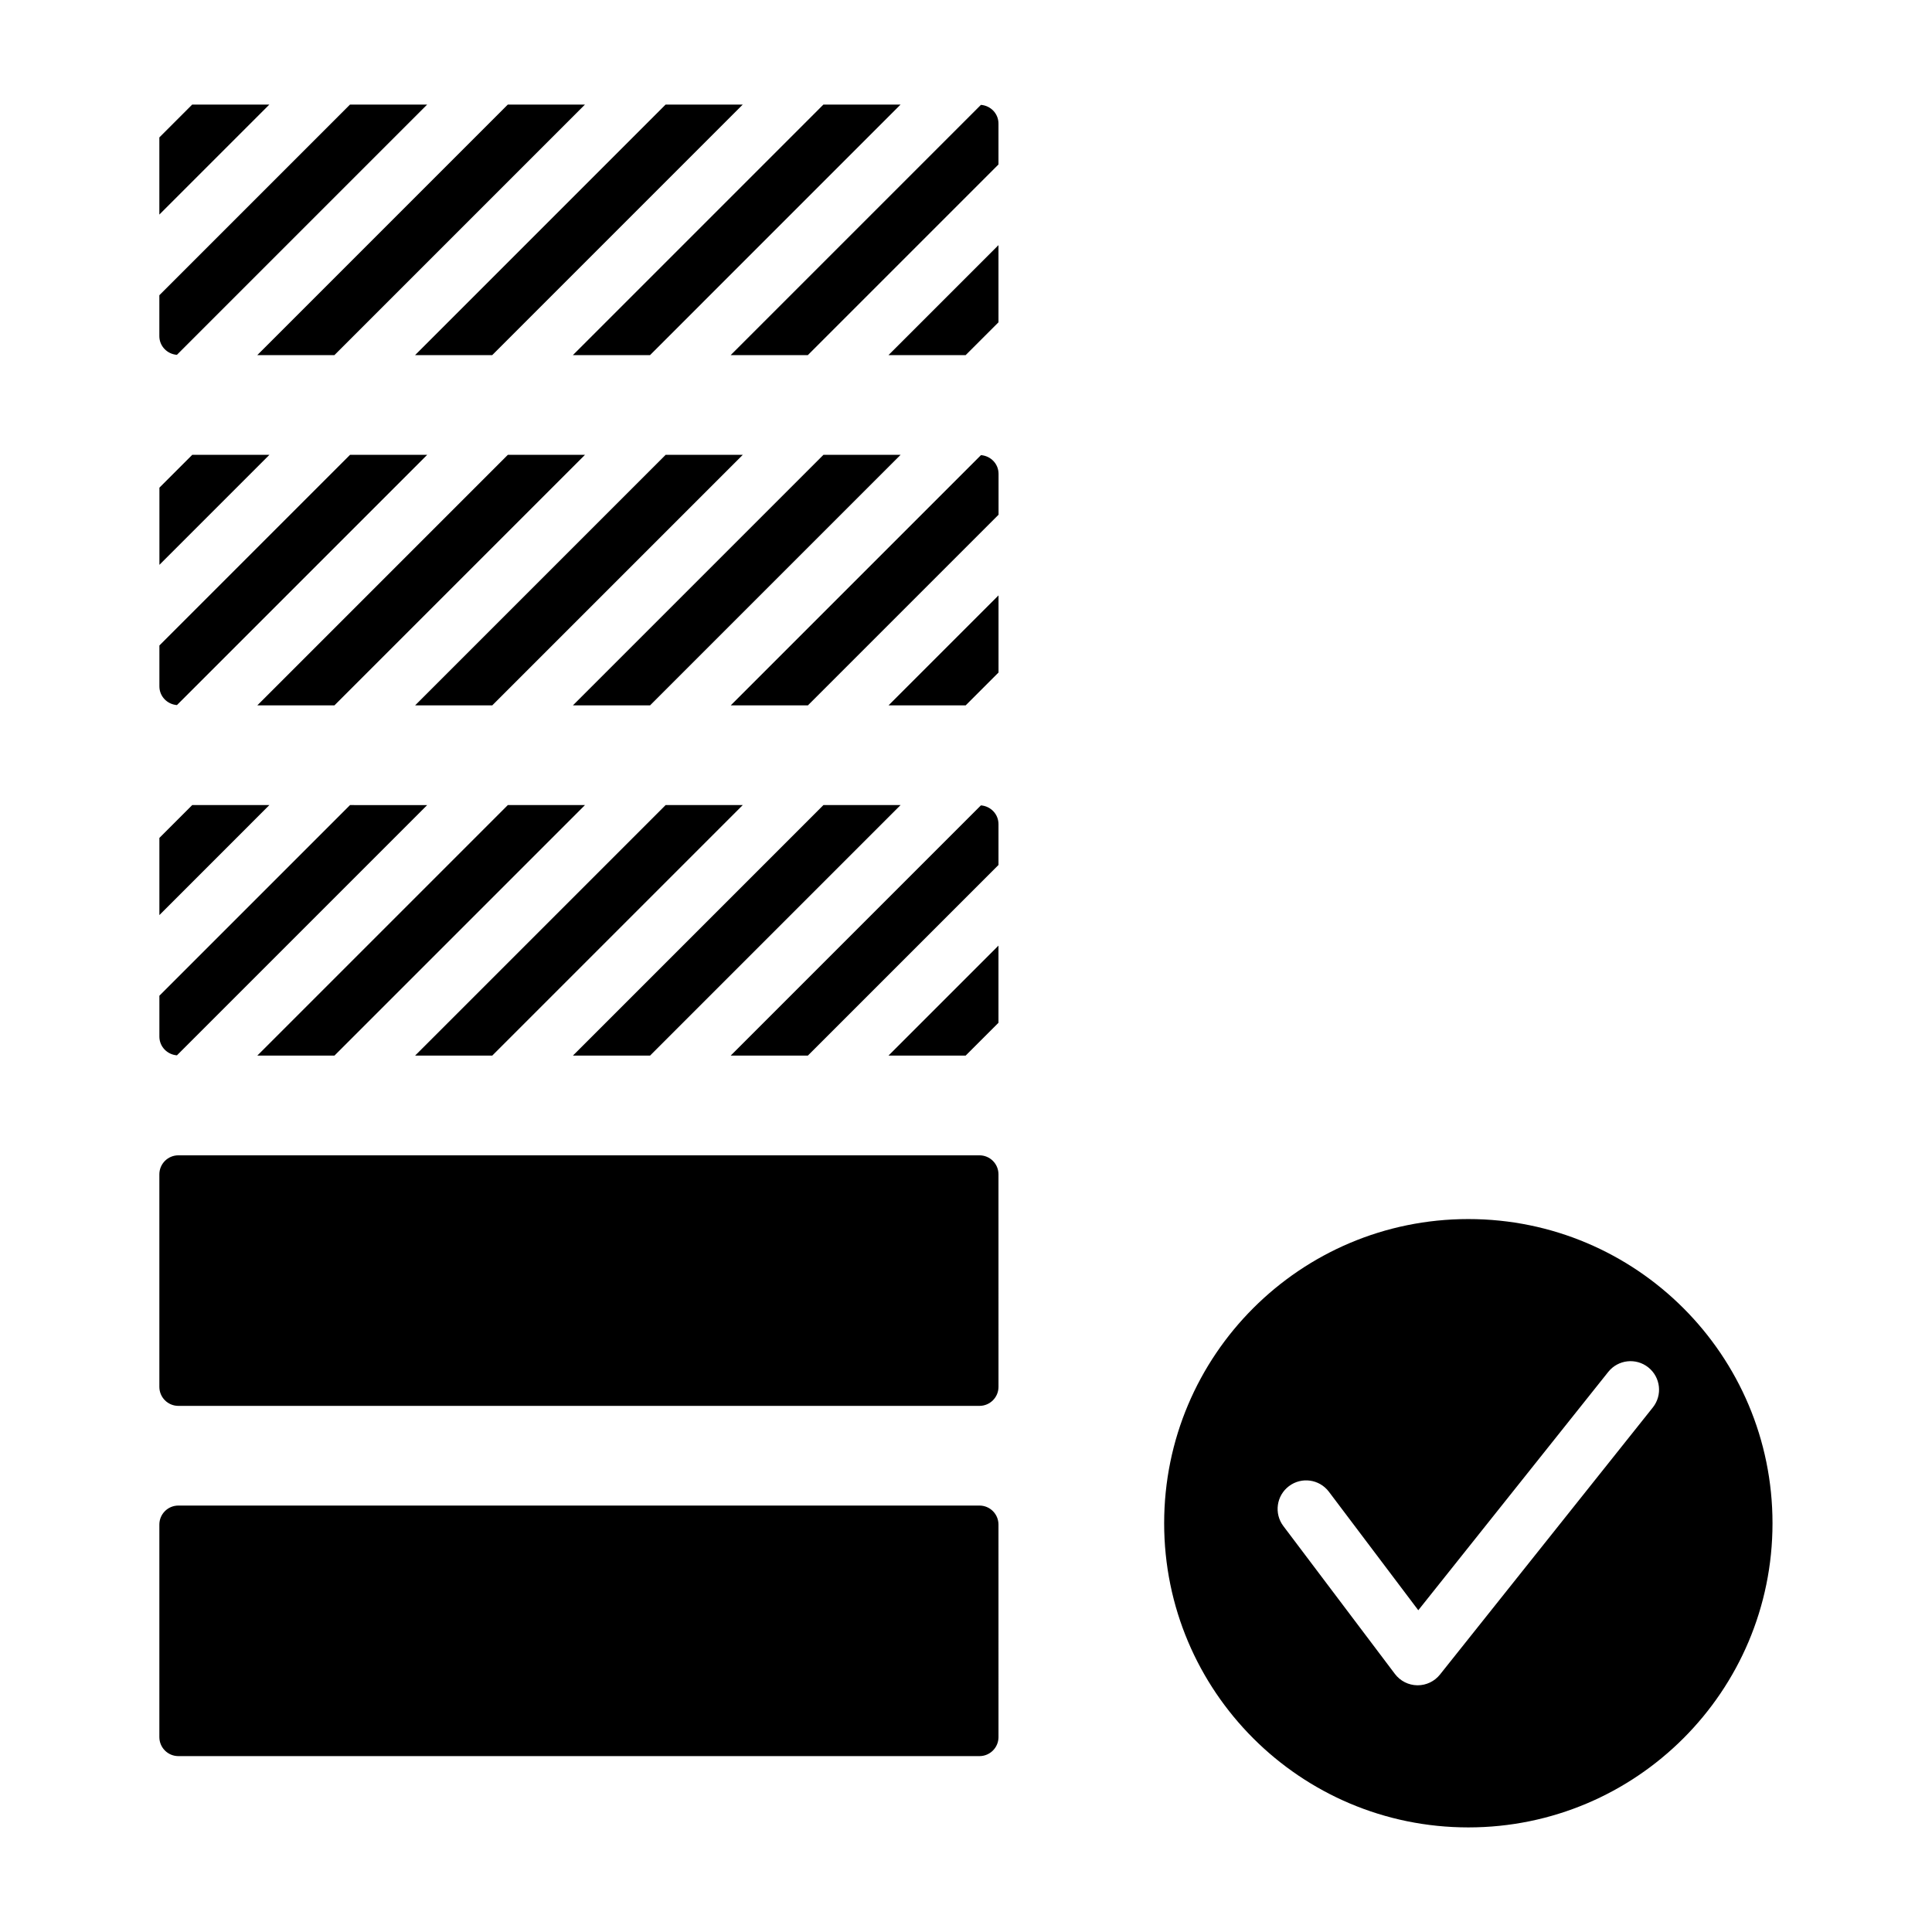 <?xml version="1.0" encoding="UTF-8"?>
<!-- Uploaded to: ICON Repo, www.svgrepo.com, Generator: ICON Repo Mixer Tools -->
<svg fill="#000000" width="800px" height="800px" version="1.1" viewBox="144 144 512 512" xmlns="http://www.w3.org/2000/svg">
 <path d="m379.47 330.93 29.148-29.148v20.445l-8.703 8.703zm-125.46 0h20.445l66.395-66.395h-20.445zm149.96-66.316-66.316 66.316h20.449l50.523-50.523v-10.836c-0.004-2.644-2.062-4.75-4.656-4.957zm-209.02-0.078-8.703 8.703v20.449l29.152-29.152zm167.27 0-66.395 66.395h20.449l66.395-66.395zm-150.03 66.395h20.441l66.398-66.395h-20.445zm-21.297-0.078 66.316-66.316h-20.445l-50.523 50.523v10.832c0 2.648 2.059 4.754 4.652 4.961zm191.77 26.5h-20.445l-66.391 66.395h20.445zm-128.66 66.395h20.445l66.395-66.395h-20.445zm-41.816 0h20.445l66.395-66.395h-20.445zm-21.297-0.074 66.316-66.316-20.445-0.004-50.523 50.523v10.832c0 2.648 2.059 4.758 4.652 4.965zm4.051-66.32-8.703 8.703v20.449l29.148-29.152zm204.96 66.395 8.703-8.703v-20.449l-29.152 29.152zm4.051-66.316-66.316 66.316h20.449l50.523-50.523v-10.832c-0.004-2.644-2.062-4.754-4.656-4.961zm-87.688-119.32 66.395-66.398h-20.449l-66.395 66.398zm83.641 0 8.703-8.703-0.004-20.449-29.148 29.148zm4.047-66.32-66.316 66.316h20.449l50.52-50.52v-10.836c0-2.644-2.059-4.754-4.652-4.961zm-209.02-0.078-8.703 8.703v20.449l29.152-29.152zm-4.051 66.32 66.316-66.316h-20.449l-50.52 50.52v10.836c0 2.644 2.059 4.754 4.652 4.961zm83.559 0.078 66.395-66.398h-20.445l-66.395 66.398zm-41.82 0 66.398-66.398h-20.445l-66.395 66.398zm170.95 212.06h-212.3c-2.781 0-5.039 2.254-5.039 5.039v56.32c0 2.781 2.254 5.039 5.039 5.039h212.3c2.781 0 5.039-2.254 5.039-5.039l-0.004-56.32c0-2.785-2.254-5.039-5.035-5.039zm0 92.816h-212.3c-2.781 0-5.039 2.254-5.039 5.039v56.32c0 2.781 2.254 5.039 5.039 5.039h212.3c2.781 0 5.039-2.254 5.039-5.039l-0.004-56.32c0-2.781-2.254-5.039-5.035-5.039zm210.16 4.684c0 44.52-36.09 80.609-80.609 80.609s-80.609-36.09-80.609-80.609 36.09-80.609 80.609-80.609 80.609 36.09 80.609 80.609zm-32.914-41.301c-3.262-2.602-8.016-2.066-10.617 1.199l-50.34 63.16-23.691-31.406c-2.519-3.336-7.258-3.996-10.582-1.48-3.332 2.516-3.996 7.254-1.48 10.582l29.559 39.184c1.406 1.863 3.598 2.977 5.934 3.008h0.098c2.297 0 4.477-1.047 5.91-2.848l56.41-70.781c2.602-3.262 2.066-8.012-1.199-10.617z"/>
</svg>